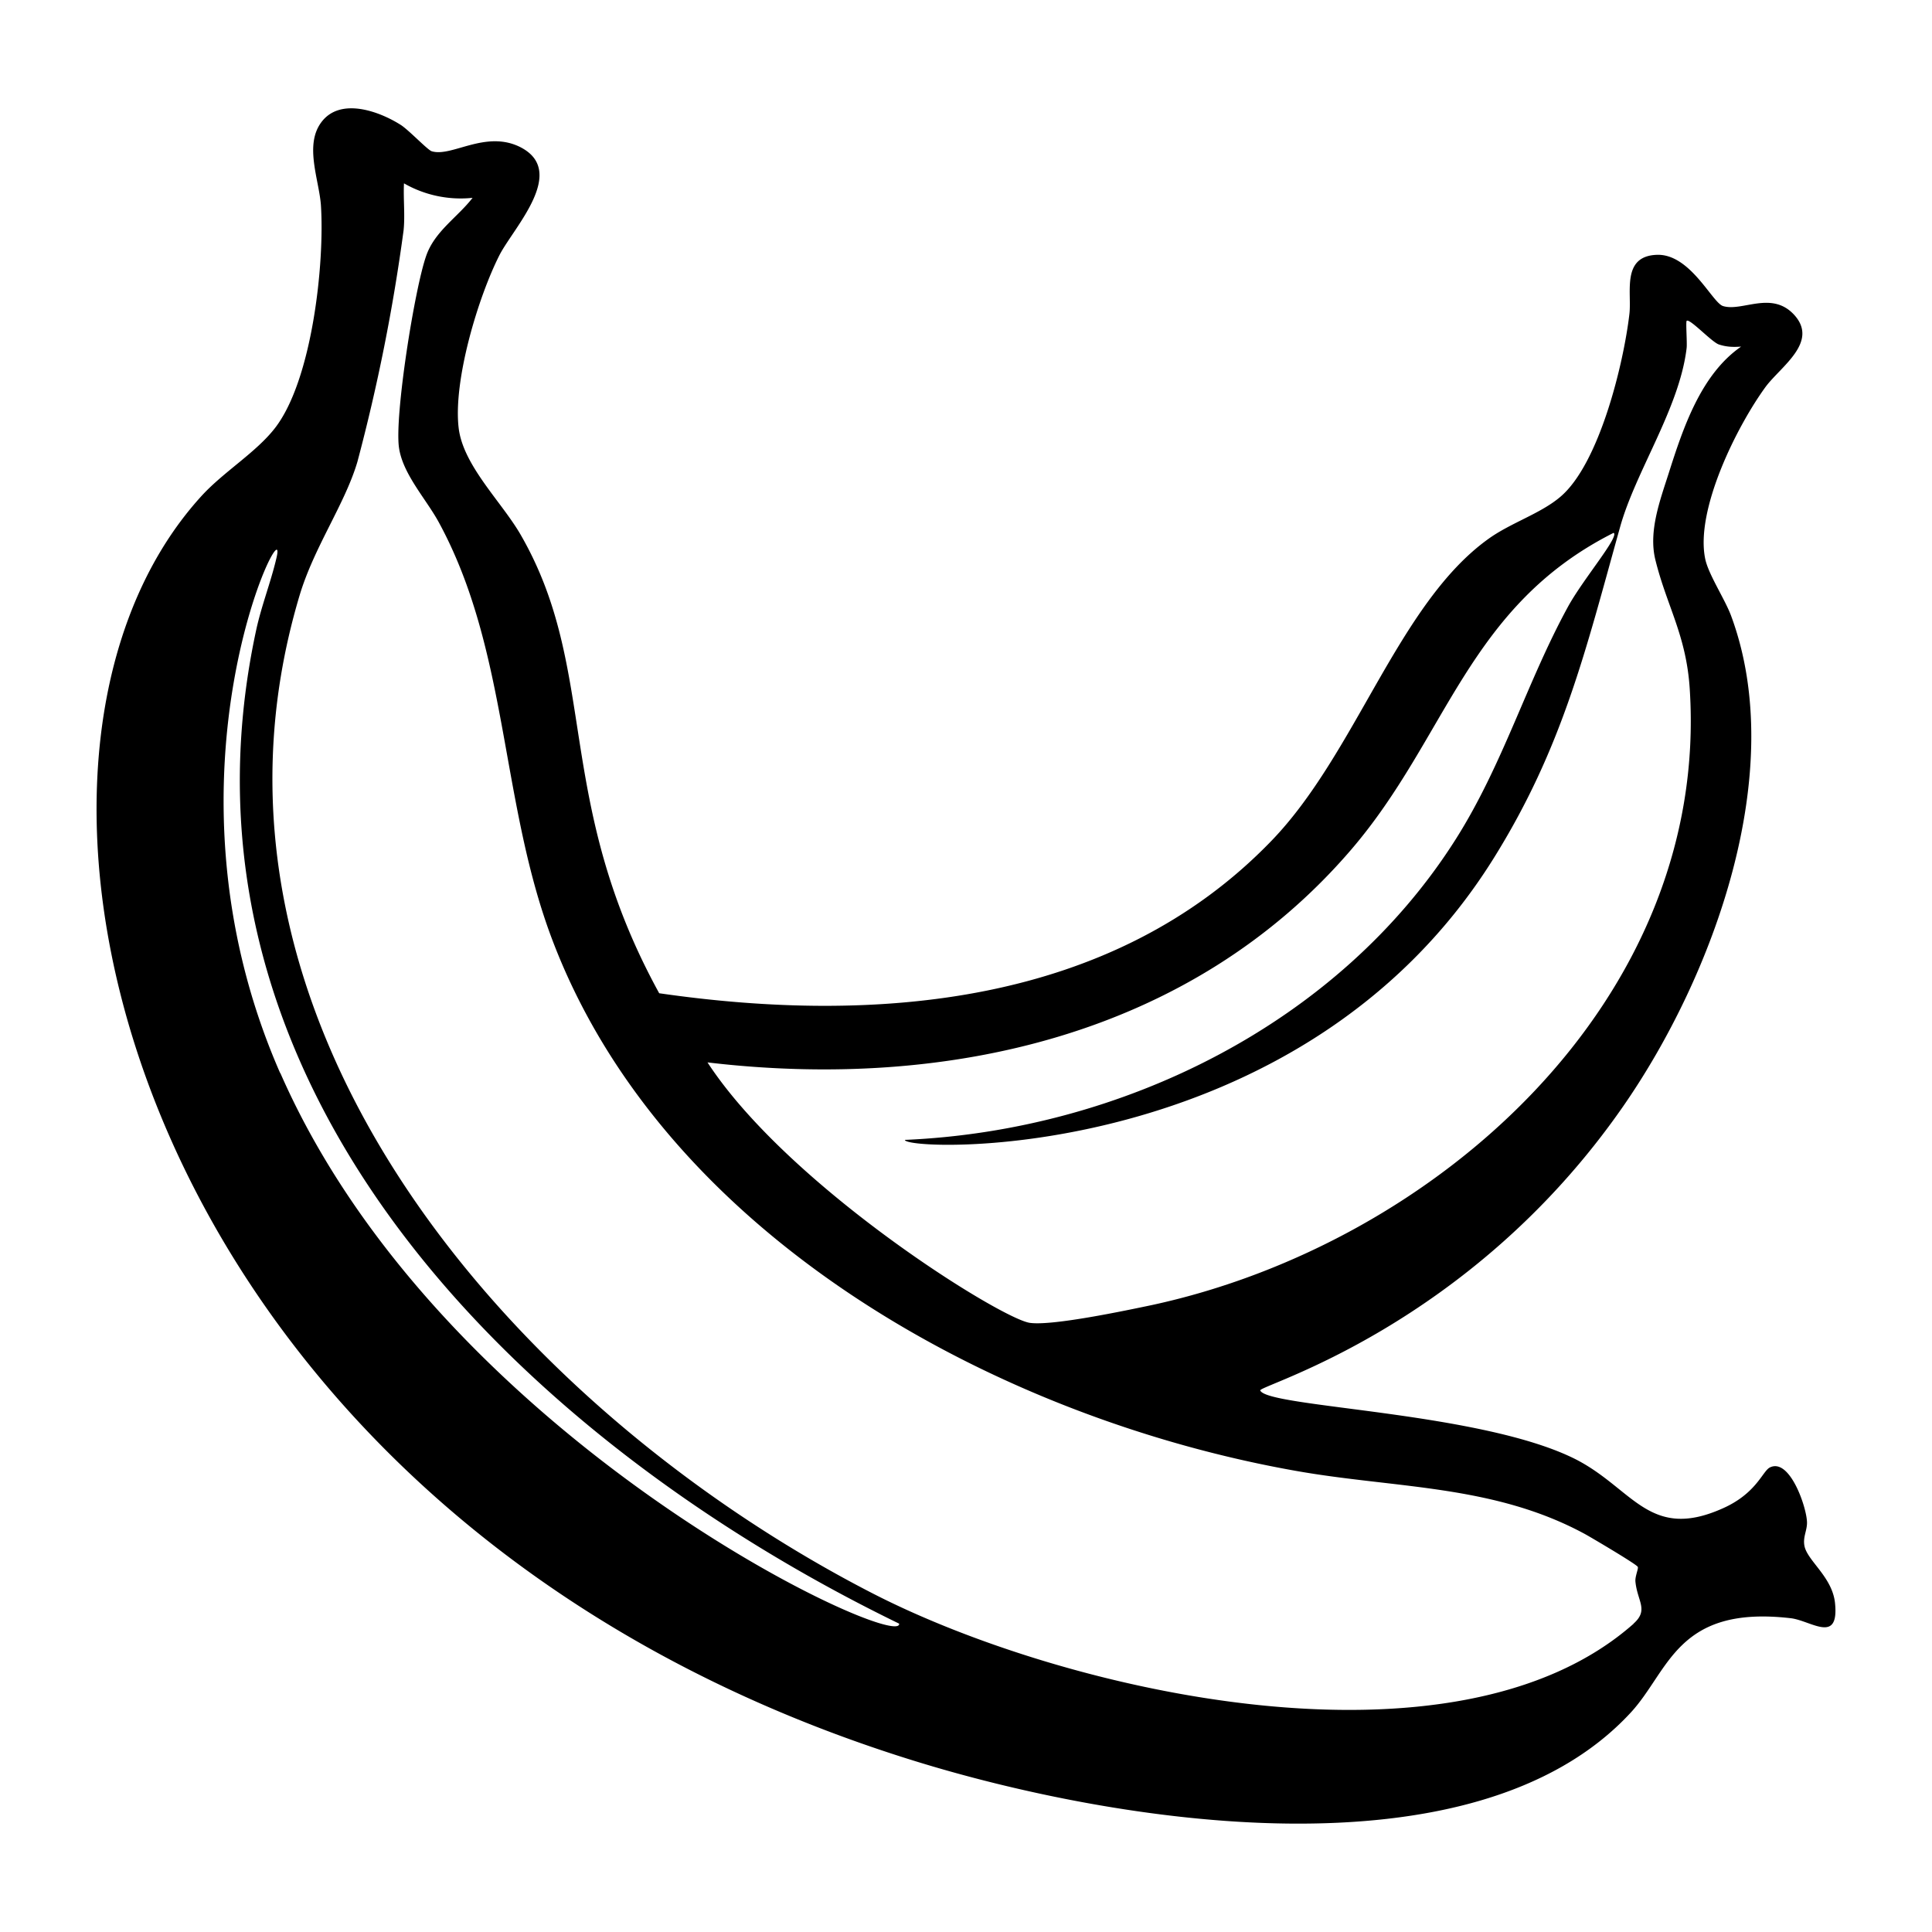 <svg xmlns="http://www.w3.org/2000/svg" viewBox="0 0 1000 1000"><path d="M949.8 829.7c-1.4-13.2-13.7-21.4-15.7-29-1.2-4.9 1.3-8.3 1.2-12.8-.2-7.9-9-33.6-19.3-28.3-3.8 2-7 13.6-24.7 21.3-37.3 16.5-46-10-75-25.2-48.5-25.1-160.3-27.1-164-36-1.1-2.6 108.3-32.5 187.8-147 46.8-67.4 85.8-173.4 55.9-254-3.2-8.6-11.8-21.5-13.4-29.5-5.2-25.3 16.4-68.6 31.3-89 7.8-10.5 27.6-23.1 14.8-37.2-11.7-12.8-27-1.5-36.9-4.6-5.6-1.8-17-27.2-34.3-26.5-18.2.7-12.9 19.3-14.1 30.4-3 26-15.6 77.7-35.7 94.8-10.3 8.8-25.8 13.5-37.4 21.9-46.5 33.4-68.4 110.8-112.1 156.1-82.4 85.5-205 95.2-317 79-54.9-100-31-166.7-71.7-237.3-9.8-17-29.8-35.8-32.1-55.3-2.9-24.4 10-67.6 21.2-89.6 7.4-14.3 35.7-43.6 10.2-56-17.8-8.5-35 5.5-45.3 2.4-2-.5-11.7-10.8-16-13.6-11.3-7.2-31.5-14.5-41.2-1.4-8.8 11.8-1.2 29.6-.2 42.8 2 30.6-4.6 90.8-23.8 115.5-9.8 12.6-26.4 22.5-37.8 34.9-130.3 142.3-34.6 530.2 369 655 102.4 31.7 289.3 63 370.6-25.1 20-21.7 23.8-55.7 82.9-48.8 10.5 1.3 25 13.6 22.8-7.9M699.6 439.5c49.7-58.1 60-125.6 135.6-163.7 3.2 1.8-16 24.2-23.7 38.4-21.3 39-33.5 81.4-57.9 120-60.5 95.7-173.3 151-285.2 155.8-.8 6 204.4 14.6 304.5-145.4 36-57.6 47.8-108 65.6-171.6 8-29 30.8-61.6 34.5-92.9.3-2.7-.5-13.4 0-14 1.4-1.6 13 11 16.7 12.2 4 1.3 7.3 1.4 11.5 1.1-20.8 14.4-30 42-37.5 65.6-4.5 14.1-10.5 30-6.9 44.7 5.9 24 16 39 17.8 66.8 10.5 161.4-131.8 287.3-278.4 319-13.4 2.8-51.6 10.9-63.2 9.2-15.1-2.2-124.8-70.5-166.8-134.8 123.3 14.6 250.4-13.5 333.4-110.4M145 555.4c-68.6-156.4 6-298.7-2-266.2-2.9 12.3-7.7 24.4-10.4 36.9C81.4 563.4 271.2 746 465.4 840.4c1.6 15-236.7-94.3-320.3-285m700.5 285C753 922.3 551.7 876 452 824.9 269 731 88.8 530.3 155 308.4c7.5-25.2 23.5-47.4 30-69.4a965 965 0 0 0 23.9-119.8c.8-8-.2-16.3.2-24.3a59 59 0 0 0 35.5 7.5c-7.8 10.1-19.6 17.3-24 30-6 17-16.4 82.5-14.1 99.2 1.9 13.7 14 26.6 20.6 38.7 36.5 67.1 31.6 145.9 59.4 217.8 58.8 152.6 230.4 246.1 384.7 273.3 51.7 9.1 102.2 7 149.5 32.8 3.4 1.9 26.3 15.4 27 16.8.5.8-1.5 5-1.2 7.7 1 10.2 7 14.6-1 21.7"/></svg>